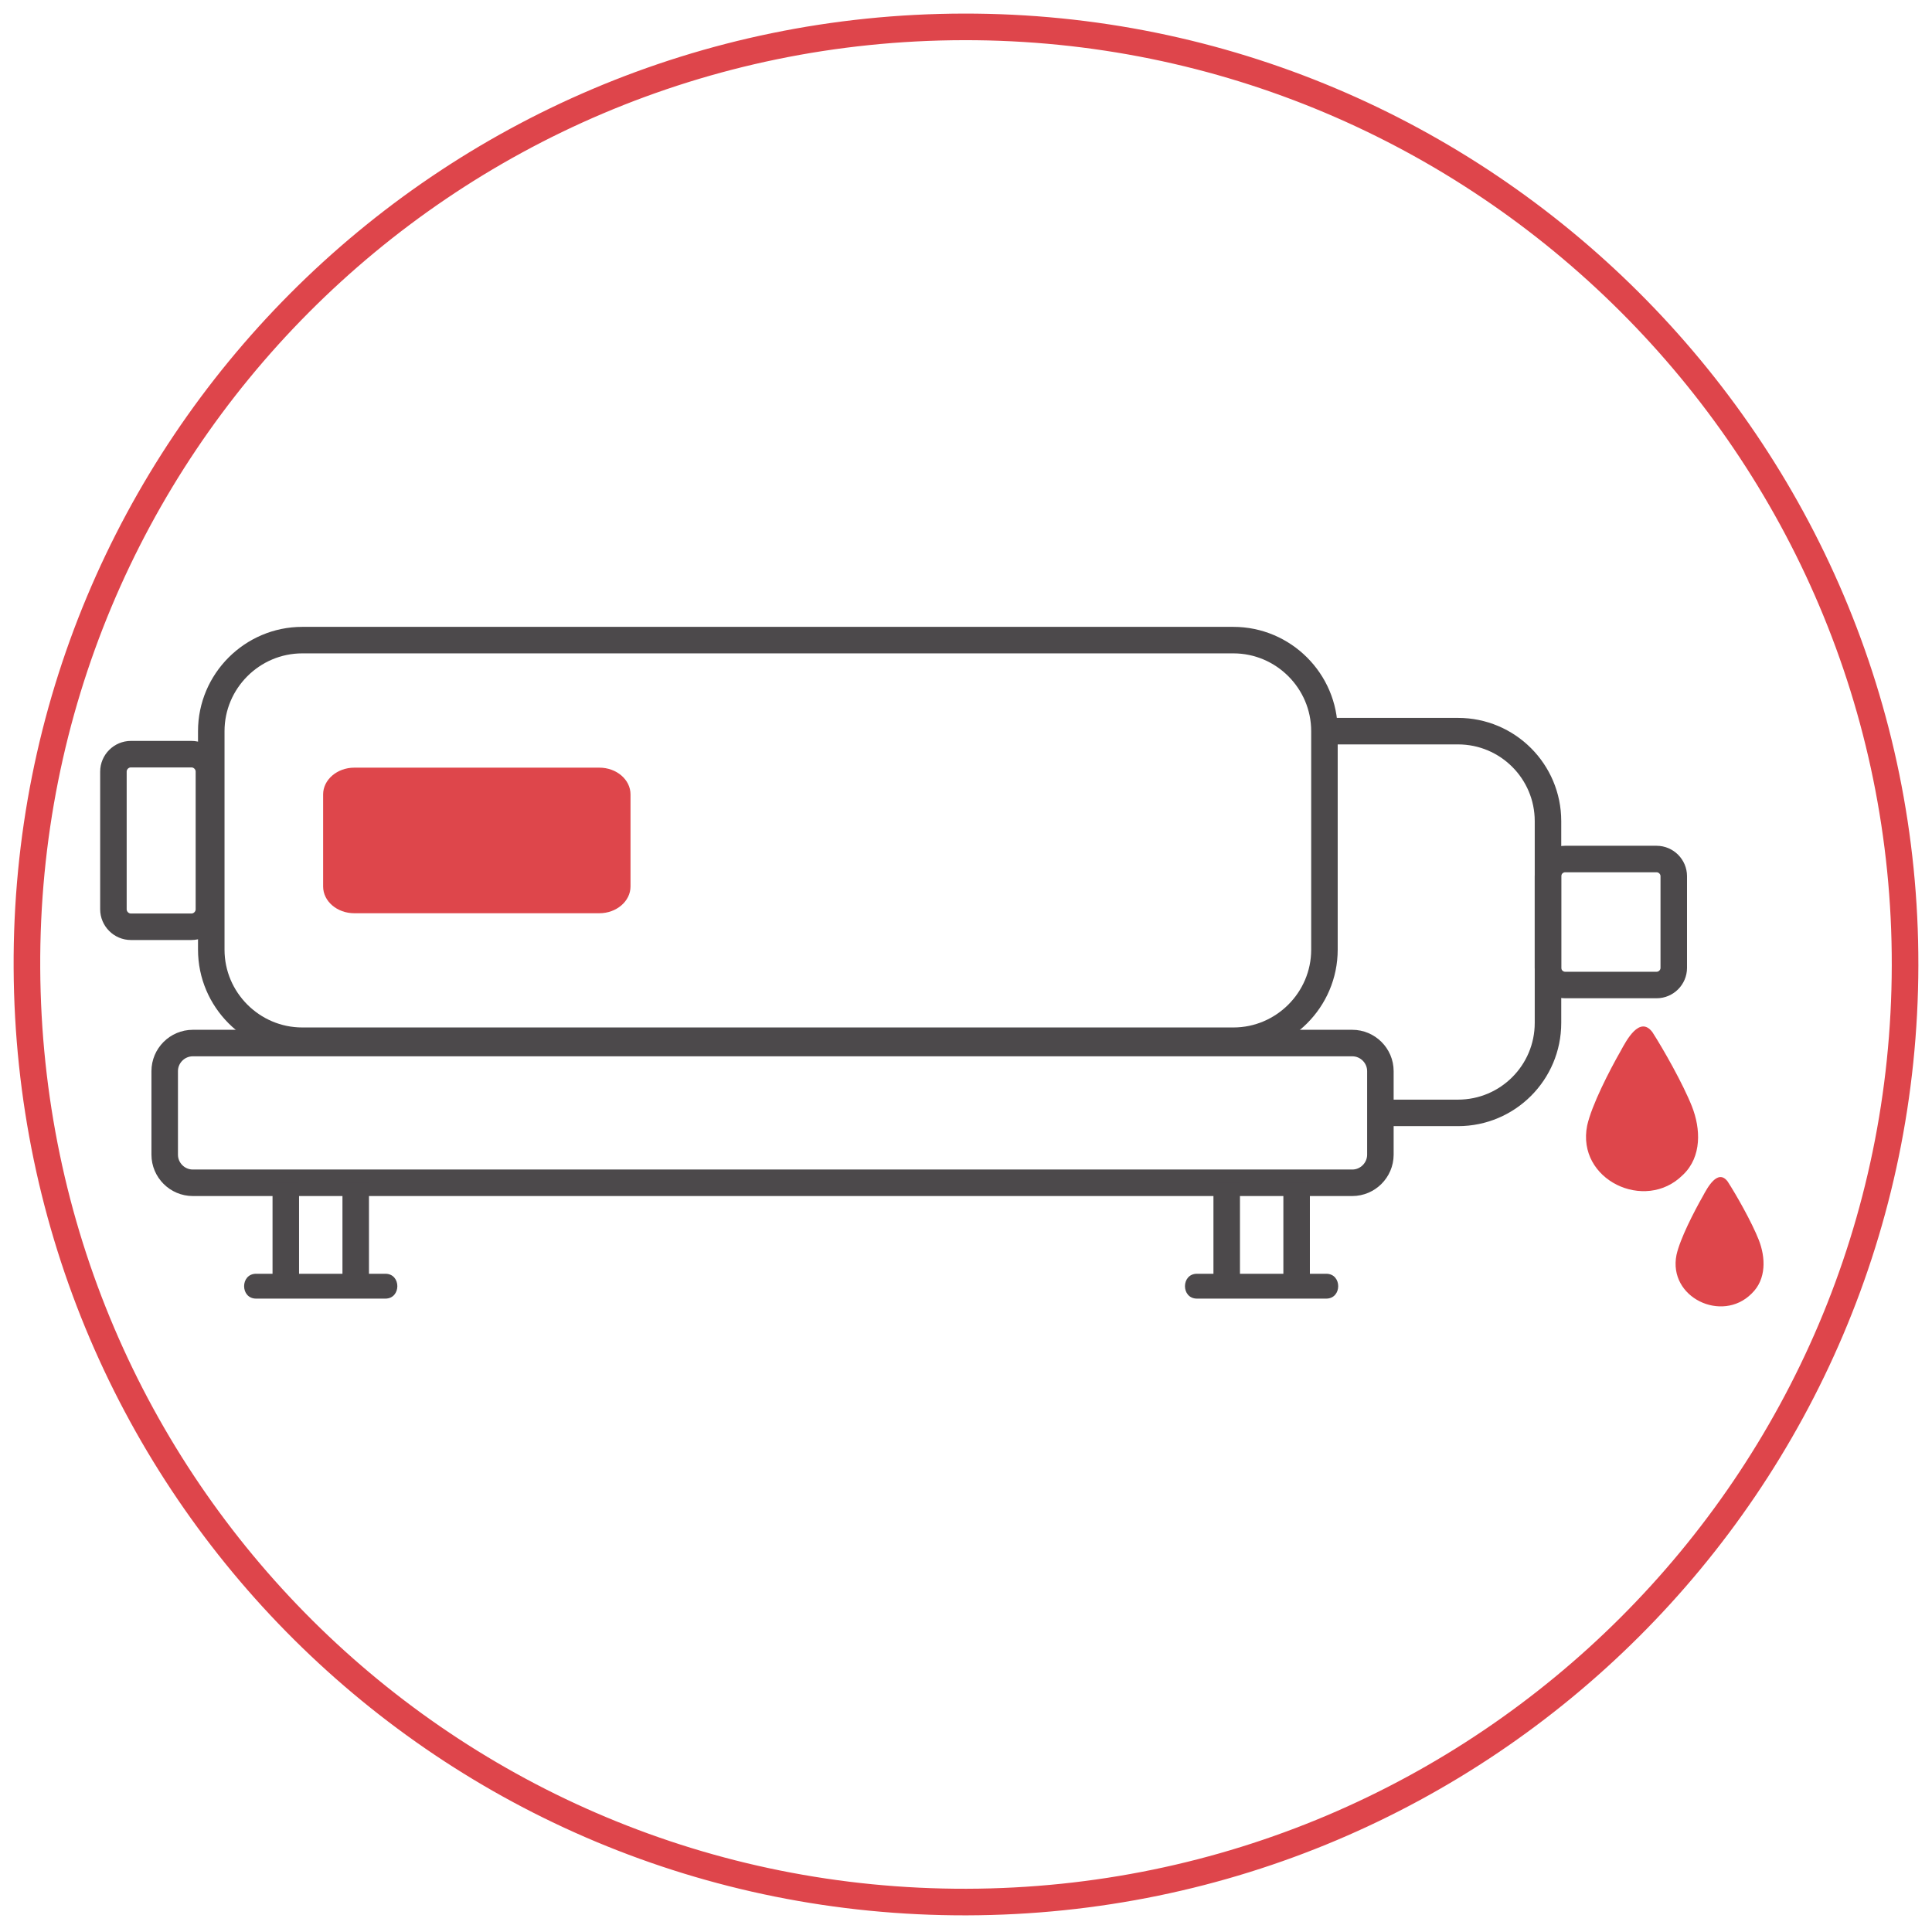 <svg width="68" height="68" viewBox="0 0 68 68" fill="none" xmlns="http://www.w3.org/2000/svg">
<g clip-path="url(#clip0_2469_9768)">
<path d="M34.02 66.946C15.778 66.988 1.041 52.34 0.948 34.074C0.852 15.806 15.617 0.974 33.927 0.946C52.194 0.918 67.09 15.771 67.052 33.983C67.018 52.172 52.255 66.904 34.02 66.946Z" stroke="#DE454B" stroke-width="0.936" stroke-miterlimit="10"/>
<path d="M59.247 41.339C59.898 40.709 59.863 39.732 59.55 38.941C59.24 38.155 58.54 36.919 58.158 36.327C57.712 35.737 57.246 36.614 57.045 36.985C56.649 37.677 56.024 38.892 55.863 39.615C55.478 41.528 57.904 42.678 59.226 41.358L59.247 41.339Z" fill="#DE464B"/>
<path d="M61.901 43.636C61.658 43.018 61.108 42.048 60.807 41.584C60.458 41.122 60.091 41.81 59.935 42.101C59.625 42.645 59.133 43.599 59.007 44.168C58.704 45.67 60.609 46.572 61.647 45.534L61.661 45.52C62.174 45.021 62.146 44.256 61.901 43.636Z" fill="#DE464B"/>
<path d="M43.411 36.63H10.64C8.877 36.63 7.436 35.189 7.436 33.426V25.734C7.436 23.971 8.877 22.53 10.64 22.53H43.411C45.174 22.53 46.616 23.971 46.616 25.734V33.426C46.616 35.189 45.174 36.63 43.411 36.63Z" stroke="#4C494B" stroke-width="0.933" stroke-miterlimit="10"/>
<path d="M47.596 41.63H6.786C6.242 41.63 5.797 41.185 5.797 40.641V37.7C5.797 37.157 6.242 36.712 6.786 36.712H47.596C48.139 36.712 48.585 37.157 48.585 37.7V40.644C48.583 41.185 48.139 41.63 47.596 41.63Z" stroke="#4C494B" stroke-width="0.933" stroke-miterlimit="10"/>
<path d="M6.737 32.619H4.608C4.27 32.619 3.992 32.341 3.992 32.003V27.159C3.992 26.821 4.27 26.544 4.608 26.544H6.737C7.075 26.544 7.353 26.821 7.353 27.159V32.003C7.353 32.341 7.075 32.619 6.737 32.619Z" stroke="#4C494B" stroke-width="0.933" stroke-miterlimit="10"/>
<path d="M58.307 34.669H55.088C54.757 34.669 54.484 34.396 54.484 34.065V30.839C54.484 30.508 54.757 30.235 55.088 30.235H58.307C58.638 30.235 58.911 30.508 58.911 30.839V34.065C58.911 34.398 58.638 34.669 58.307 34.669Z" stroke="#4C494B" stroke-width="0.933" stroke-miterlimit="10"/>
<path d="M22.192 30.142V31.203C22.192 31.719 21.698 32.143 21.096 32.143H12.469C11.865 32.143 11.373 31.721 11.373 31.203V27.959C11.373 27.444 11.867 27.019 12.469 27.019H21.096C21.7 27.019 22.192 27.441 22.192 27.959V30.142Z" fill="#DE464B"/>
<path d="M46.615 25.734H51.317C53.066 25.734 54.484 27.152 54.484 28.901V36.003C54.484 37.752 53.066 39.17 51.317 39.17H48.374" stroke="#4C494B" stroke-width="0.933" stroke-miterlimit="10"/>
<path d="M10.059 41.63V45.154" stroke="#4C494B" stroke-width="0.933" stroke-miterlimit="10"/>
<path d="M12.52 41.63V45.154" stroke="#4C494B" stroke-width="0.933" stroke-miterlimit="10"/>
<path d="M9.015 45.707C10.342 45.707 11.671 45.707 12.998 45.707C13.187 45.707 13.374 45.707 13.563 45.707C14.125 45.707 14.127 44.832 13.563 44.832C12.236 44.832 10.906 44.832 9.579 44.832C9.391 44.832 9.204 44.832 9.015 44.832C8.451 44.832 8.451 45.707 9.015 45.707Z" fill="#4C494B"/>
<path d="M43.176 41.63V45.154" stroke="#4C494B" stroke-width="0.933" stroke-miterlimit="10"/>
<path d="M45.637 41.63V45.154" stroke="#4C494B" stroke-width="0.933" stroke-miterlimit="10"/>
<path d="M42.13 45.707C43.457 45.707 44.787 45.707 46.114 45.707C46.303 45.707 46.489 45.707 46.678 45.707C47.24 45.707 47.242 44.832 46.678 44.832C45.351 44.832 44.022 44.832 42.695 44.832C42.506 44.832 42.319 44.832 42.13 44.832C41.566 44.832 41.566 45.707 42.13 45.707Z" fill="#4C494B"/>
</g>
<defs>
<clipPath id="clip0_2469_9768">
<rect width="68" height="68" fill="white"/>
</clipPath>
</defs>
</svg>
